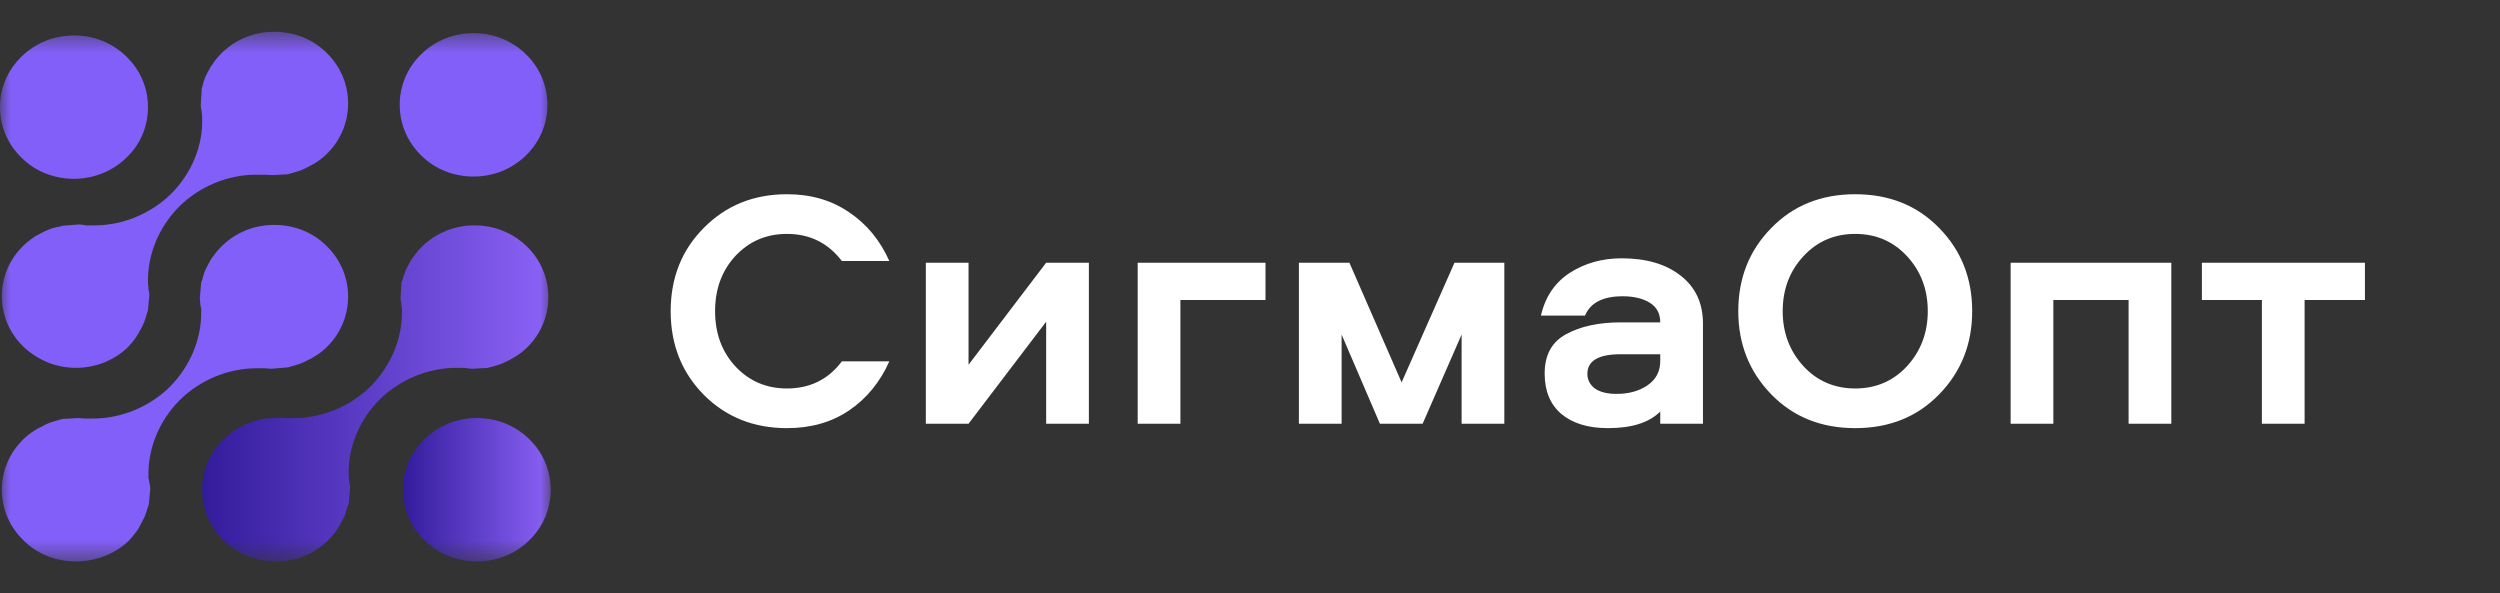 <svg width="118" height="28" viewBox="0 0 118 28" fill="none" xmlns="http://www.w3.org/2000/svg">
<rect x="0" y="0" width="118" height="28" fill="#333333" stroke="none"/>
<mask id="mask0_612_917" style="mask-type:luminance" maskUnits="userSpaceOnUse" x="0" y="1" width="26" height="26">
<path d="M26 1.5H0V26.5H26V1.5Z" fill="white"/>
</mask>
<g mask="url(#mask0_612_917)">
<path d="M22.508 26.5C21.574 26.5 20.685 26.155 20.04 25.508C19.372 24.862 19.017 24.021 19.017 23.116C19.017 22.211 19.372 21.37 20.04 20.724C20.707 20.077 21.574 19.732 22.508 19.732C23.443 19.732 24.31 20.077 24.977 20.724C26.334 22.038 26.334 24.194 24.977 25.508C24.31 26.155 23.443 26.5 22.508 26.5Z" fill="url(#paint0_linear_612_917)"/>
<path d="M13.033 26.5C12.099 26.5 11.21 26.155 10.565 25.508C9.897 24.862 9.541 24.021 9.541 23.116C9.541 22.211 9.897 21.37 10.565 20.724C10.698 20.595 10.854 20.465 11.054 20.336C11.098 20.293 11.165 20.271 11.21 20.228C11.343 20.164 11.454 20.099 11.588 20.034C11.654 20.013 11.721 19.97 11.788 19.948C11.921 19.905 12.055 19.862 12.21 19.819L12.344 19.776L13.145 19.711C13.233 19.711 13.345 19.733 13.434 19.733H13.5C13.545 19.733 13.567 19.733 13.612 19.733C13.634 19.733 13.634 19.733 13.656 19.733H13.678H13.701C13.767 19.733 13.812 19.733 13.879 19.733C15.213 19.733 16.547 19.172 17.504 18.224C18.46 17.254 18.994 15.961 18.972 14.668V14.517L18.95 14.495V14.474C18.95 14.431 18.95 14.409 18.95 14.366L18.927 14.258C18.927 14.194 18.905 14.129 18.905 14.086L18.95 13.353C18.95 13.332 18.972 13.245 18.994 13.224C19.038 13.052 19.083 12.922 19.128 12.814C19.15 12.75 19.172 12.685 19.216 12.62C19.283 12.513 19.328 12.383 19.417 12.254L19.439 12.233C19.461 12.189 19.483 12.146 19.528 12.103C19.661 11.909 19.795 11.758 19.928 11.629C20.595 10.983 21.463 10.638 22.397 10.638C23.331 10.638 24.198 10.983 24.866 11.629C26.222 12.944 26.222 15.099 24.866 16.414C24.732 16.543 24.577 16.672 24.376 16.802C24.332 16.823 24.31 16.845 24.265 16.866L24.198 16.909C24.087 16.974 23.954 17.039 23.82 17.103C23.754 17.125 23.687 17.168 23.62 17.189C23.487 17.233 23.353 17.276 23.198 17.319C23.153 17.319 23.131 17.34 23.109 17.34C23.086 17.34 23.064 17.34 23.064 17.362L22.286 17.405C22.174 17.405 22.041 17.383 21.93 17.362C21.885 17.362 21.863 17.362 21.819 17.362C21.796 17.362 21.796 17.362 21.774 17.362H21.707C21.641 17.362 21.596 17.362 21.529 17.362C20.195 17.362 18.861 17.922 17.904 18.87C16.948 19.84 16.414 21.133 16.459 22.427V22.47V22.513C16.459 22.556 16.459 22.599 16.481 22.62C16.481 22.664 16.481 22.707 16.481 22.728C16.481 22.75 16.481 22.793 16.503 22.836C16.503 22.901 16.525 22.944 16.525 23.008L16.459 23.763C16.459 23.784 16.414 23.87 16.414 23.87C16.37 24.021 16.325 24.172 16.281 24.302C16.258 24.366 16.236 24.431 16.192 24.474V24.495C16.125 24.625 16.058 24.733 15.992 24.862C15.947 24.927 15.925 24.97 15.88 25.034C15.747 25.228 15.613 25.379 15.48 25.508C14.835 26.155 13.967 26.5 13.033 26.5Z" fill="url(#paint1_linear_612_917)"/>
<path d="M3.492 8.44C2.558 8.44 1.668 8.095 1.023 7.449C0.356 6.802 0 5.962 0 5.056C0 4.151 0.356 3.311 1.023 2.664C1.69 2.018 2.558 1.673 3.492 1.673C4.426 1.673 5.293 2.018 5.961 2.664C6.628 3.311 6.984 4.151 6.984 5.056C6.984 5.962 6.628 6.824 5.961 7.449C5.316 8.074 4.426 8.44 3.492 8.44Z" fill="#835FF9"/>
<path d="M22.352 8.332C21.418 8.332 20.529 7.987 19.884 7.34C18.527 6.026 18.527 3.87 19.884 2.556C20.551 1.909 21.418 1.564 22.352 1.564C23.287 1.564 24.154 1.909 24.821 2.556C26.178 3.87 26.178 6.026 24.821 7.34C24.154 7.987 23.287 8.332 22.352 8.332Z" fill="#835FF9"/>
<path d="M3.581 26.5C2.647 26.5 1.757 26.155 1.112 25.508C0.445 24.862 0.089 24.021 0.089 23.116C0.089 22.211 0.445 21.37 1.112 20.724C1.245 20.595 1.401 20.465 1.601 20.336C1.668 20.293 1.735 20.25 1.779 20.228C1.913 20.164 2.046 20.099 2.157 20.034C2.224 20.013 2.291 19.97 2.357 19.948C2.491 19.905 2.624 19.862 2.78 19.819C2.802 19.819 2.847 19.797 2.869 19.797C2.891 19.797 2.913 19.797 2.913 19.776L3.692 19.733C3.781 19.733 3.892 19.754 4.003 19.754H4.048C4.07 19.754 4.115 19.754 4.137 19.754H4.159H4.204H4.226C4.292 19.754 4.337 19.754 4.404 19.754C5.738 19.754 7.073 19.194 8.029 18.245C8.985 17.276 9.519 15.983 9.497 14.69V14.646V14.603C9.497 14.56 9.497 14.539 9.475 14.495C9.475 14.452 9.475 14.409 9.452 14.366V14.28C9.452 14.215 9.43 14.151 9.43 14.086L9.497 13.332C9.497 13.31 9.497 13.289 9.519 13.267L9.541 13.224C9.586 13.073 9.608 12.944 9.675 12.793C9.697 12.707 9.742 12.664 9.764 12.599C9.831 12.47 9.897 12.34 9.964 12.233C9.986 12.19 10.031 12.125 10.075 12.082C10.209 11.888 10.342 11.737 10.476 11.608C11.143 10.961 12.01 10.616 12.944 10.616C13.878 10.616 14.768 10.961 15.413 11.608C16.77 12.922 16.77 15.077 15.413 16.392C15.28 16.521 15.124 16.651 14.924 16.78C14.857 16.823 14.813 16.845 14.746 16.888C14.612 16.952 14.501 17.017 14.368 17.082C14.301 17.103 14.234 17.146 14.168 17.168C14.034 17.211 13.901 17.254 13.745 17.297L13.656 17.319C13.634 17.319 13.611 17.34 13.589 17.34L12.811 17.405C12.722 17.405 12.633 17.383 12.522 17.383H12.455C12.433 17.383 12.388 17.383 12.366 17.383H12.344H12.299H12.277C12.21 17.383 12.166 17.383 12.099 17.383C10.765 17.383 9.43 17.944 8.474 18.892C7.517 19.862 6.984 21.155 7.006 22.448V22.491V22.534C7.006 22.577 7.006 22.599 7.028 22.642C7.028 22.685 7.028 22.728 7.05 22.771C7.05 22.793 7.05 22.836 7.073 22.879C7.073 22.922 7.095 22.987 7.095 23.03V23.052L7.028 23.784C7.028 23.806 7.006 23.892 6.984 23.914C6.939 24.064 6.895 24.215 6.85 24.323C6.828 24.388 6.806 24.452 6.761 24.517C6.695 24.646 6.628 24.776 6.561 24.905C6.539 24.948 6.494 25.013 6.45 25.077C6.316 25.25 6.183 25.422 6.05 25.552C5.405 26.155 4.515 26.5 3.581 26.5Z" fill="#835FF9"/>
<path d="M3.581 17.362C2.647 17.362 1.779 16.996 1.112 16.371C0.445 15.724 0.089 14.884 0.089 13.979C0.089 13.073 0.445 12.233 1.112 11.586C1.245 11.457 1.401 11.328 1.601 11.198C1.646 11.155 1.712 11.134 1.779 11.091C1.89 11.026 2.024 10.961 2.157 10.897C2.224 10.875 2.291 10.832 2.357 10.81C2.491 10.767 2.624 10.724 2.78 10.703L2.869 10.681C2.891 10.681 2.891 10.681 2.913 10.659L3.714 10.595C3.825 10.595 3.937 10.616 4.048 10.638H4.07C4.115 10.638 4.137 10.638 4.181 10.638C4.204 10.638 4.204 10.638 4.226 10.638H4.27H4.292C4.359 10.638 4.404 10.638 4.47 10.638C5.805 10.638 7.139 10.078 8.096 9.129C9.052 8.159 9.586 6.866 9.541 5.573V5.53V5.487C9.541 5.444 9.541 5.401 9.519 5.358C9.519 5.315 9.519 5.293 9.519 5.25L9.497 5.164C9.497 5.099 9.475 5.034 9.475 4.97L9.519 4.259V4.237V4.216C9.519 4.194 9.541 4.108 9.541 4.108C9.586 3.935 9.63 3.784 9.675 3.677C9.697 3.612 9.742 3.547 9.764 3.483C9.831 3.353 9.897 3.246 9.964 3.116L9.986 3.095C10.008 3.073 10.053 3.009 10.075 2.966C10.209 2.772 10.342 2.621 10.476 2.491C11.143 1.845 12.01 1.5 12.944 1.5C13.878 1.5 14.768 1.845 15.413 2.491C16.77 3.806 16.77 5.961 15.413 7.276C15.28 7.405 15.124 7.534 14.924 7.664C14.879 7.707 14.835 7.728 14.768 7.75L14.746 7.772C14.612 7.836 14.501 7.901 14.368 7.966C14.301 7.987 14.234 8.03 14.168 8.052C14.034 8.095 13.901 8.138 13.745 8.181C13.723 8.181 13.678 8.203 13.656 8.203C13.634 8.203 13.611 8.203 13.611 8.224L12.833 8.267C12.744 8.267 12.633 8.246 12.522 8.246H12.477C12.433 8.246 12.411 8.246 12.366 8.246C12.344 8.246 12.344 8.246 12.322 8.246H12.299H12.255C12.188 8.246 12.144 8.246 12.077 8.246C10.742 8.246 9.408 8.806 8.452 9.754C7.495 10.724 6.961 12.017 6.984 13.31V13.354V13.397C6.984 13.44 6.984 13.483 7.006 13.504C7.006 13.547 7.006 13.591 7.006 13.634C7.006 13.655 7.006 13.698 7.028 13.741C7.028 13.806 7.05 13.849 7.05 13.914L6.984 14.647C6.984 14.668 6.984 14.69 6.961 14.711L6.939 14.776C6.895 14.948 6.85 15.078 6.806 15.207C6.783 15.272 6.739 15.336 6.717 15.401C6.65 15.53 6.583 15.638 6.517 15.767C6.472 15.832 6.45 15.875 6.405 15.94C6.272 16.134 6.138 16.285 6.005 16.414C5.405 16.996 4.515 17.362 3.581 17.362Z" fill="#835FF9"/>
</g>
<path d="M37.144 9.168C38.275 9.168 39.251 9.451 40.072 10.016C40.904 10.571 41.539 11.339 41.976 12.32H39.736C39.085 11.467 38.221 11.04 37.144 11.04C36.173 11.04 35.363 11.387 34.712 12.08C34.072 12.773 33.752 13.643 33.752 14.688C33.752 15.733 34.072 16.603 34.712 17.296C35.363 17.989 36.173 18.336 37.144 18.336C38.232 18.336 39.096 17.909 39.736 17.056H41.976C41.539 18.037 40.904 18.811 40.072 19.376C39.251 19.931 38.275 20.208 37.144 20.208C35.576 20.208 34.269 19.685 33.224 18.64C32.179 17.584 31.656 16.267 31.656 14.688C31.656 13.109 32.179 11.797 33.224 10.752C34.269 9.696 35.576 9.168 37.144 9.168ZM49.379 12.4H51.395V20H49.379V15.184L45.715 20H43.699V12.4H45.715V17.216L49.379 12.4ZM59.731 12.4V14.16H55.715V20H53.699V12.4H59.731ZM68.988 15.792L67.148 20H65.132L63.324 15.792V20H61.308V12.4H63.692L66.156 18.048L68.652 12.4H71.004V20H68.988V15.792ZM76.54 12.192C77.703 12.192 78.631 12.464 79.324 13.008C80.028 13.552 80.38 14.309 80.38 15.28V20H78.364V19.424C77.842 19.947 77.02 20.208 75.9 20.208C74.962 20.208 74.226 19.984 73.692 19.536C73.17 19.088 72.908 18.453 72.908 17.632C72.908 16.757 73.244 16.139 73.916 15.776C74.599 15.403 75.458 15.216 76.492 15.216H78.364C78.364 14.8 78.199 14.491 77.868 14.288C77.538 14.085 77.111 13.984 76.588 13.984C75.66 13.984 75.068 14.288 74.812 14.896H72.732C72.935 14.011 73.388 13.339 74.092 12.88C74.807 12.421 75.623 12.192 76.54 12.192ZM78.364 17.04V16.72H76.492C75.447 16.72 74.924 17.029 74.924 17.648C74.924 17.925 75.042 18.155 75.276 18.336C75.522 18.507 75.863 18.592 76.3 18.592C76.876 18.592 77.362 18.459 77.756 18.192C78.162 17.915 78.364 17.531 78.364 17.04ZM91.535 18.608C90.5 19.675 89.177 20.208 87.567 20.208C85.956 20.208 84.633 19.675 83.599 18.608C82.564 17.541 82.047 16.235 82.047 14.688C82.047 13.131 82.564 11.824 83.599 10.768C84.633 9.701 85.956 9.168 87.567 9.168C89.177 9.168 90.5 9.701 91.535 10.768C92.569 11.824 93.087 13.131 93.087 14.688C93.087 16.235 92.569 17.541 91.535 18.608ZM85.119 17.28C85.769 17.984 86.585 18.336 87.567 18.336C88.548 18.336 89.364 17.984 90.015 17.28C90.665 16.565 90.991 15.701 90.991 14.688C90.991 13.664 90.665 12.8 90.015 12.096C89.364 11.392 88.548 11.04 87.567 11.04C86.585 11.04 85.769 11.392 85.119 12.096C84.468 12.8 84.143 13.664 84.143 14.688C84.143 15.701 84.468 16.565 85.119 17.28ZM94.902 12.4H102.486V20H100.47V14.16H96.918V20H94.902V12.4ZM111.625 12.4V14.16H108.777V20H106.761V14.16H103.929V12.4H111.625Z" fill="white"/>
<defs>
<linearGradient id="paint0_linear_612_917" x1="19.041" y1="23.116" x2="26.393" y2="23.116" gradientUnits="userSpaceOnUse">
<stop stop-color="#331C9C"/>
<stop offset="1" stop-color="#9066FB"/>
</linearGradient>
<linearGradient id="paint1_linear_612_917" x1="9.6" y1="18.568" x2="26.817" y2="18.568" gradientUnits="userSpaceOnUse">
<stop stop-color="#331C9C"/>
<stop offset="1" stop-color="#9066FB"/>
</linearGradient>
</defs>
</svg>

